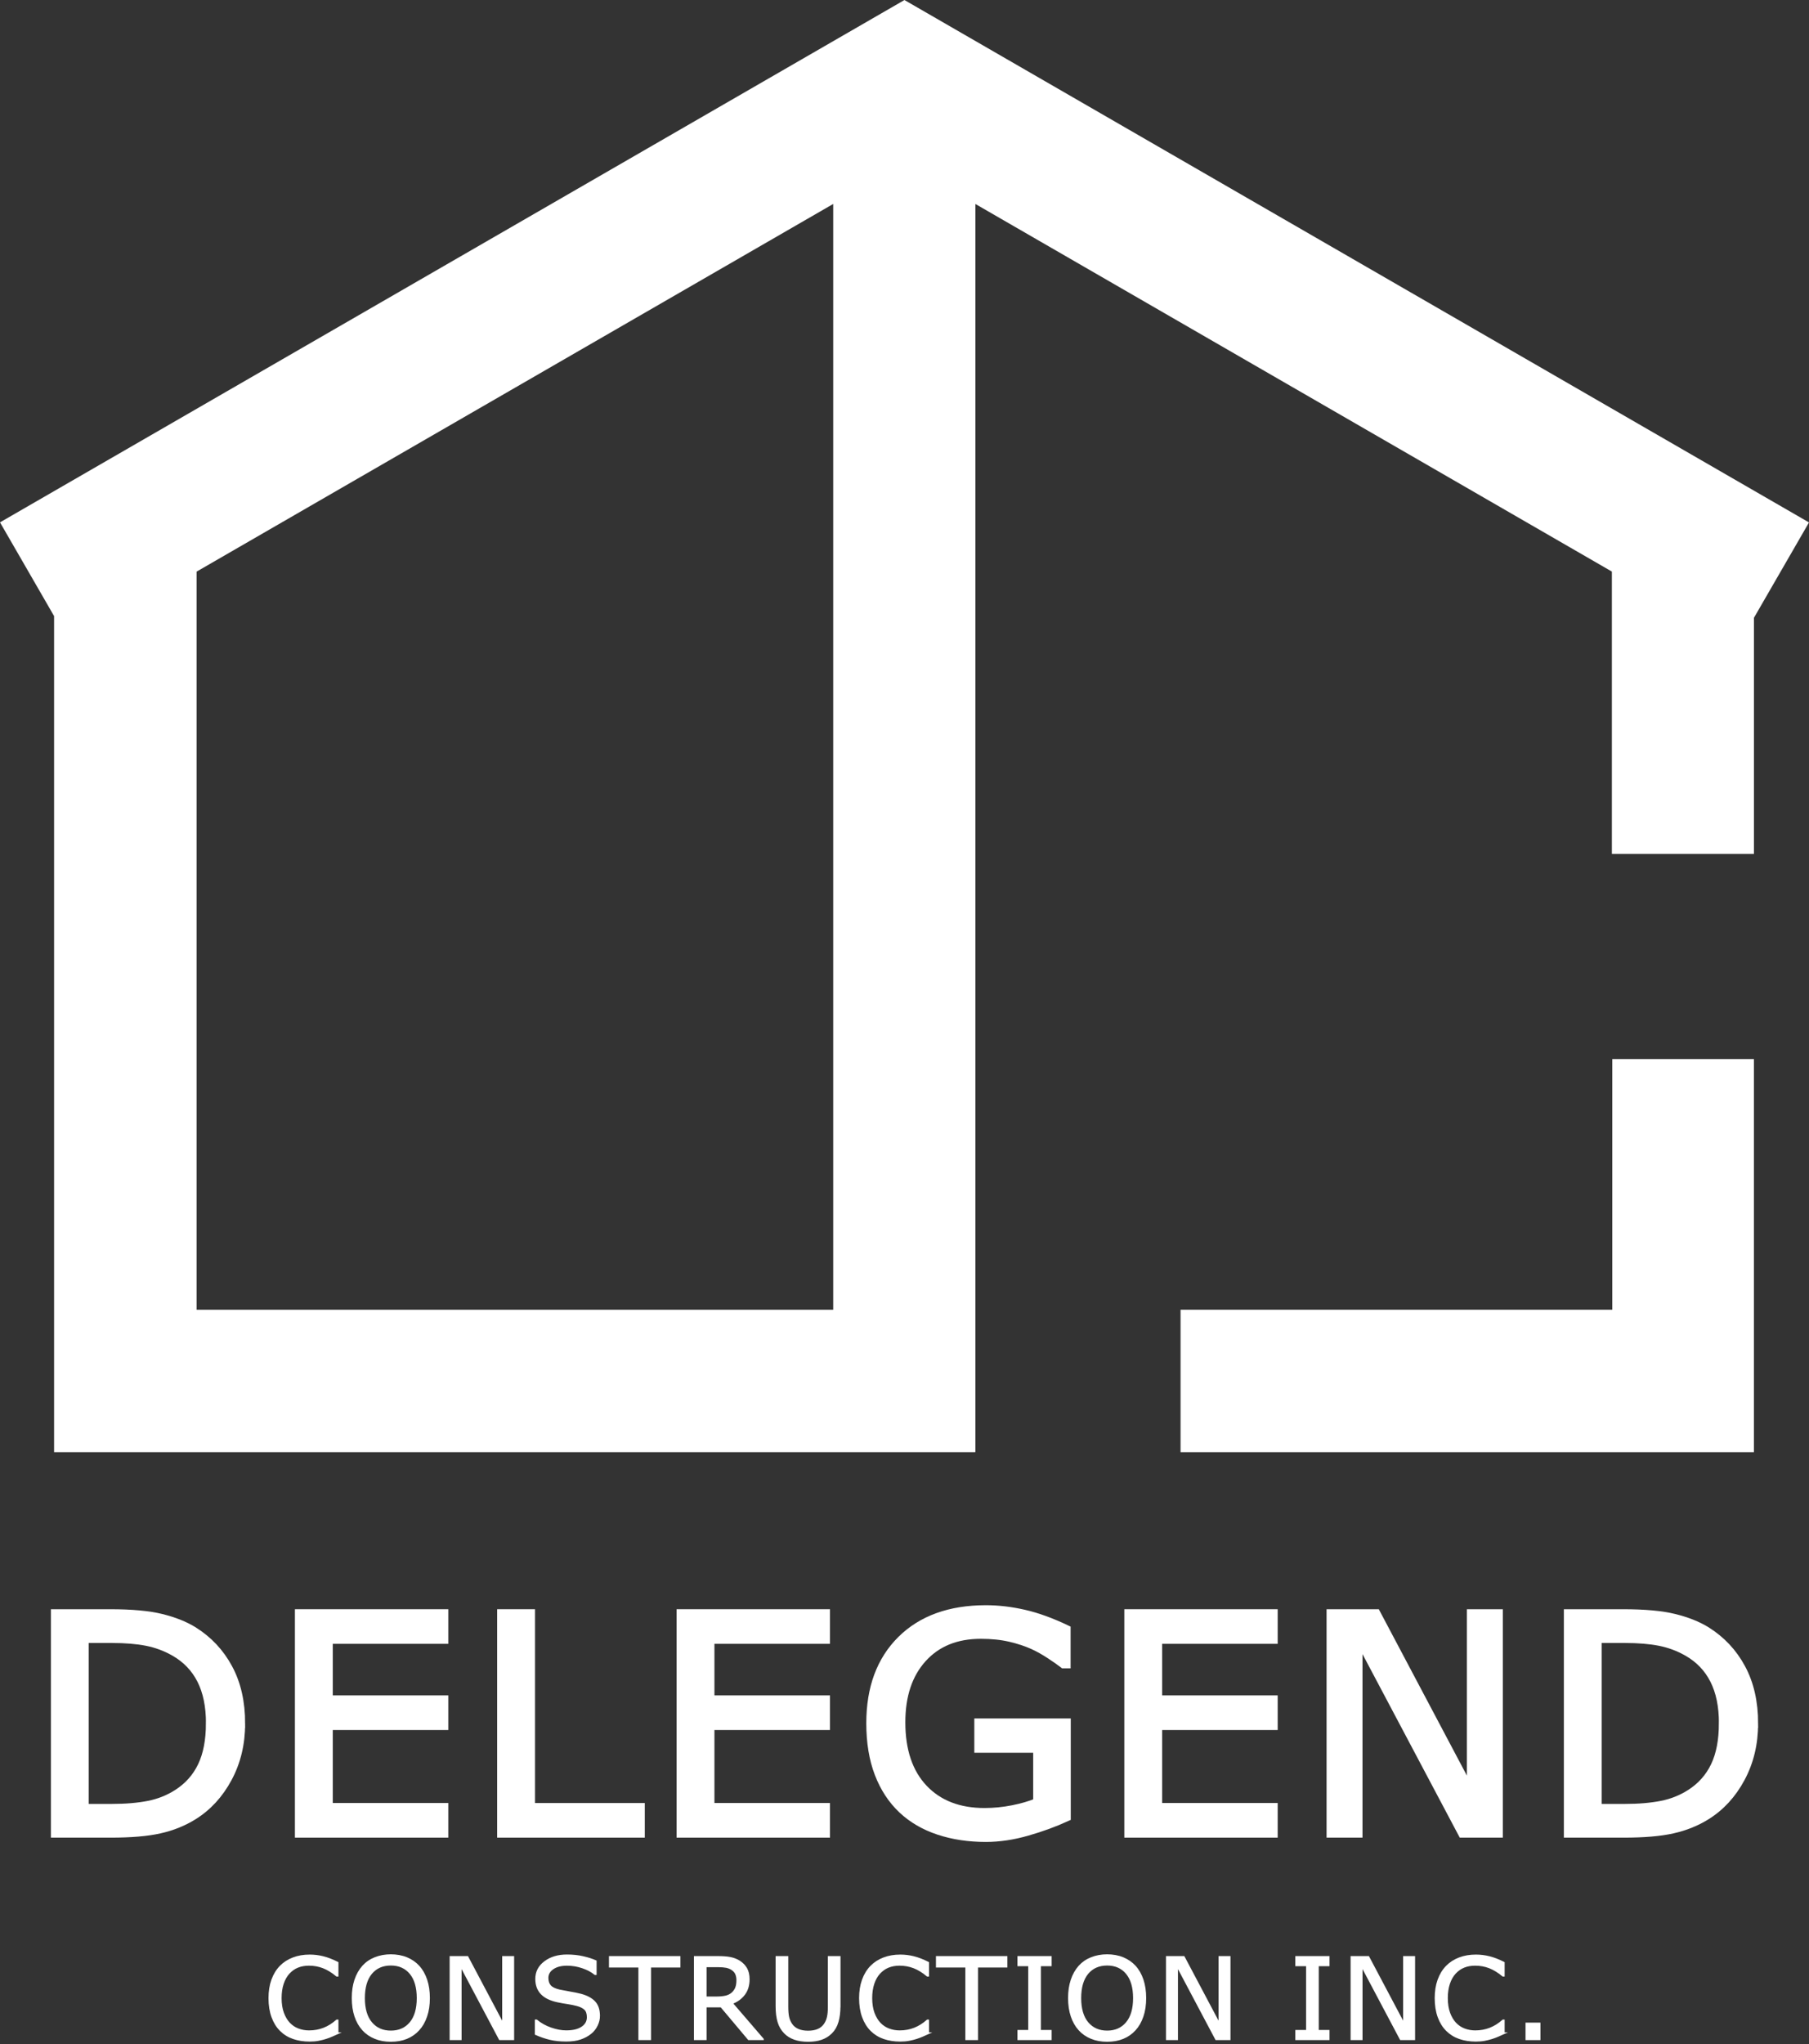 <svg xmlns="http://www.w3.org/2000/svg" width="108" height="122" viewBox="0 0 108 122" fill="none"><rect x="0" y="0" width="108" height="122" fill="#333333" stroke="none"/><path d="M53.994 0V0.003L0 31.177L3.229 36.771V86.677H58.225V86.657H58.234V12.176L96.232 34.115V50.965H104.713V36.874L108 31.182L53.994 0ZM11.736 34.118L49.744 12.173V78.171H11.736V34.118Z" fill="white"></path><path d="M104.711 63.211V86.677H70.481V78.171H96.257V63.211H104.711Z" fill="white"></path><path d="M14.377 102.878C14.377 104.071 14.117 105.152 13.598 106.12C13.078 107.088 12.387 107.84 11.523 108.374C10.925 108.744 10.257 109.012 9.52 109.175C8.783 109.341 7.811 109.422 6.609 109.422H3.297V96.305H6.574C7.854 96.305 8.87 96.397 9.626 96.583C10.38 96.769 11.019 97.021 11.542 97.345C12.434 97.903 13.13 98.645 13.63 99.575C14.129 100.502 14.378 101.603 14.378 102.878H14.377ZM12.554 102.851C12.554 101.824 12.375 100.958 12.016 100.253C11.658 99.548 11.123 98.993 10.412 98.588C9.896 98.295 9.346 98.091 8.764 97.976C8.182 97.861 7.488 97.804 6.676 97.804H5.037V107.926H6.676C7.516 107.926 8.248 107.863 8.874 107.74C9.5 107.617 10.073 107.388 10.596 107.054C11.248 106.637 11.736 106.088 12.063 105.406C12.388 104.725 12.552 103.873 12.552 102.851H12.554Z" fill="white" stroke="white" stroke-width="0.516" stroke-miterlimit="10"></path><path d="M26.506 109.422H17.865V96.305H26.506V97.855H19.609V101.448H26.506V102.998H19.609V107.87H26.506V109.42V109.422Z" fill="white" stroke="white" stroke-width="0.516" stroke-miterlimit="10"></path><path d="M38.238 109.422H29.939V96.305H31.683V107.872H38.237V109.422H38.238Z" fill="white" stroke="white" stroke-width="0.516" stroke-miterlimit="10"></path><path d="M49.293 109.422H40.651V96.305H49.293V97.855H42.395V101.448H49.293V102.998H42.395V107.87H49.293V109.42V109.422Z" fill="white" stroke="white" stroke-width="0.516" stroke-miterlimit="10"></path><path d="M63.668 108.455C62.951 108.784 62.169 109.07 61.32 109.313C60.472 109.556 59.651 109.679 58.858 109.679C57.836 109.679 56.9 109.538 56.049 109.256C55.197 108.974 54.472 108.551 53.873 107.988C53.268 107.418 52.8 106.706 52.472 105.851C52.143 104.996 51.977 103.996 51.977 102.851C51.977 100.755 52.59 99.1 53.814 97.886C55.038 96.674 56.72 96.066 58.856 96.066C59.602 96.066 60.364 96.156 61.143 96.335C61.921 96.513 62.761 96.819 63.658 97.247V99.318H63.499C63.317 99.176 63.052 98.992 62.706 98.763C62.359 98.534 62.02 98.343 61.685 98.19C61.28 98.007 60.819 97.856 60.307 97.736C59.792 97.616 59.211 97.555 58.558 97.555C57.089 97.555 55.929 98.026 55.074 98.969C54.219 99.911 53.792 101.188 53.792 102.797C53.792 104.493 54.239 105.814 55.131 106.757C56.023 107.699 57.239 108.17 58.779 108.17C59.342 108.17 59.905 108.114 60.465 108.003C61.027 107.892 61.518 107.748 61.941 107.571V104.355H58.426V102.822H63.668V108.451V108.455Z" fill="white" stroke="white" stroke-width="0.516" stroke-miterlimit="10"></path><path d="M76.022 109.422H67.381V96.305H76.022V97.855H69.125V101.448H76.022V102.998H69.125V107.87H76.022V109.42V109.422Z" fill="white" stroke="white" stroke-width="0.516" stroke-miterlimit="10"></path><path d="M89.463 109.422H87.305L81.085 97.688V109.422H79.456V96.305H82.161L87.834 107.017V96.305H89.463V109.422Z" fill="white" stroke="white" stroke-width="0.516" stroke-miterlimit="10"></path><path d="M104.703 102.878C104.703 104.071 104.443 105.152 103.924 106.12C103.404 107.089 102.713 107.84 101.849 108.374C101.251 108.744 100.583 109.012 99.846 109.175C99.109 109.341 98.138 109.422 96.935 109.422H93.623V96.305H96.9C98.18 96.305 99.197 96.397 99.952 96.583C100.706 96.769 101.345 97.021 101.868 97.345C102.76 97.903 103.457 98.645 103.956 99.575C104.455 100.502 104.705 101.603 104.705 102.878H104.703ZM102.88 102.851C102.88 101.824 102.701 100.958 102.342 100.253C101.984 99.548 101.45 98.993 100.738 98.588C100.222 98.295 99.672 98.091 99.09 97.976C98.509 97.861 97.814 97.804 97.003 97.804H95.363V107.926H97.003C97.843 107.926 98.574 107.863 99.2 107.74C99.826 107.617 100.399 107.388 100.922 107.054C101.575 106.637 102.062 106.088 102.389 105.406C102.715 104.725 102.878 103.873 102.878 102.851H102.88Z" fill="white" stroke="white" stroke-width="0.516" stroke-miterlimit="10"></path><path d="M20.155 121.355C20.034 121.408 19.924 121.458 19.827 121.504C19.729 121.549 19.601 121.598 19.442 121.649C19.307 121.691 19.162 121.726 19.005 121.757C18.849 121.787 18.675 121.801 18.486 121.801C18.13 121.801 17.806 121.75 17.515 121.65C17.223 121.551 16.97 121.394 16.754 121.18C16.543 120.971 16.378 120.706 16.26 120.384C16.142 120.062 16.081 119.687 16.081 119.261C16.081 118.856 16.138 118.495 16.253 118.175C16.368 117.856 16.533 117.586 16.747 117.367C16.956 117.154 17.209 116.991 17.504 116.88C17.799 116.767 18.128 116.711 18.489 116.711C18.752 116.711 19.017 116.743 19.279 116.807C19.542 116.871 19.833 116.982 20.154 117.144V117.92H20.105C19.835 117.694 19.565 117.529 19.3 117.426C19.034 117.323 18.749 117.271 18.445 117.271C18.198 117.271 17.973 117.311 17.774 117.391C17.575 117.47 17.398 117.596 17.241 117.765C17.09 117.93 16.971 118.138 16.887 118.391C16.803 118.642 16.761 118.934 16.761 119.262C16.761 119.591 16.808 119.905 16.901 120.153C16.993 120.401 17.115 120.603 17.262 120.76C17.415 120.924 17.596 121.043 17.801 121.121C18.007 121.199 18.224 121.237 18.452 121.237C18.766 121.237 19.061 121.183 19.336 121.075C19.611 120.967 19.869 120.806 20.108 120.59H20.154V121.355H20.155Z" fill="white" stroke="white" stroke-width="0.103" stroke-miterlimit="10"></path><path d="M24.992 117.363C25.193 117.582 25.346 117.852 25.453 118.171C25.559 118.49 25.613 118.852 25.613 119.257C25.613 119.662 25.559 120.024 25.449 120.343C25.34 120.663 25.188 120.93 24.992 121.142C24.79 121.365 24.55 121.532 24.276 121.643C23.999 121.756 23.685 121.812 23.331 121.812C22.977 121.812 22.672 121.755 22.39 121.64C22.107 121.525 21.867 121.36 21.67 121.142C21.473 120.925 21.319 120.657 21.213 120.341C21.107 120.024 21.053 119.663 21.053 119.255C21.053 118.847 21.105 118.496 21.211 118.178C21.317 117.861 21.471 117.587 21.673 117.361C21.867 117.146 22.107 116.98 22.393 116.867C22.68 116.753 22.994 116.695 23.331 116.695C23.668 116.695 23.999 116.753 24.279 116.869C24.559 116.985 24.797 117.149 24.992 117.361V117.363ZM24.933 119.257C24.933 118.62 24.79 118.127 24.505 117.781C24.218 117.436 23.829 117.262 23.334 117.262C22.84 117.262 22.444 117.436 22.159 117.781C21.874 118.127 21.732 118.62 21.732 119.257C21.732 119.894 21.877 120.395 22.168 120.736C22.457 121.078 22.847 121.249 23.334 121.249C23.822 121.249 24.211 121.078 24.5 120.736C24.788 120.394 24.933 119.901 24.933 119.257Z" fill="white" stroke="white" stroke-width="0.103" stroke-miterlimit="10"></path><path d="M30.643 121.712H29.835L27.506 117.319V121.712H26.895V116.801H27.907L30.032 120.811V116.801H30.643V121.712Z" fill="white" stroke="white" stroke-width="0.103" stroke-miterlimit="10"></path><path d="M35.769 120.308C35.769 120.498 35.726 120.689 35.636 120.874C35.547 121.061 35.422 121.22 35.262 121.35C35.086 121.49 34.881 121.601 34.646 121.68C34.412 121.76 34.13 121.798 33.8 121.798C33.446 121.798 33.127 121.765 32.845 121.699C32.562 121.633 32.275 121.535 31.983 121.405V120.587H32.029C32.277 120.795 32.565 120.953 32.889 121.066C33.215 121.179 33.52 121.235 33.806 121.235C34.211 121.235 34.526 121.159 34.751 121.007C34.977 120.856 35.088 120.653 35.088 120.4C35.088 120.183 35.034 120.023 34.928 119.918C34.822 119.815 34.66 119.734 34.441 119.677C34.275 119.633 34.096 119.596 33.904 119.567C33.712 119.539 33.508 119.503 33.292 119.458C32.857 119.365 32.533 119.208 32.324 118.984C32.113 118.761 32.009 118.469 32.009 118.112C32.009 117.7 32.182 117.363 32.53 117.102C32.877 116.839 33.317 116.707 33.852 116.707C34.198 116.707 34.513 116.741 34.801 116.807C35.09 116.872 35.344 116.953 35.567 117.051V117.823H35.522C35.334 117.665 35.088 117.533 34.785 117.429C34.479 117.324 34.169 117.272 33.85 117.272C33.501 117.272 33.219 117.345 33.007 117.49C32.795 117.635 32.688 117.822 32.688 118.051C32.688 118.255 32.741 118.415 32.847 118.533C32.953 118.65 33.139 118.739 33.405 118.8C33.545 118.83 33.746 118.867 34.005 118.913C34.265 118.957 34.484 119.002 34.665 119.048C35.029 119.144 35.304 119.291 35.489 119.486C35.675 119.682 35.766 119.955 35.766 120.308H35.769Z" fill="white" stroke="white" stroke-width="0.103" stroke-miterlimit="10"></path><path d="M40.572 117.381H38.816V121.712H38.164V117.381H36.408V116.801H40.57V117.381H40.572Z" fill="white" stroke="white" stroke-width="0.103" stroke-miterlimit="10"></path><path d="M45.545 121.712H44.697L43.054 119.759H42.133V121.712H41.48V116.801H42.857C43.153 116.801 43.401 116.819 43.599 116.858C43.796 116.897 43.975 116.966 44.133 117.064C44.312 117.177 44.45 117.317 44.55 117.487C44.649 117.657 44.7 117.873 44.7 118.135C44.7 118.489 44.611 118.786 44.433 119.023C44.255 119.263 44.01 119.442 43.698 119.563L45.545 121.71V121.712ZM44.017 118.182C44.017 118.042 43.992 117.917 43.943 117.808C43.894 117.698 43.811 117.607 43.696 117.533C43.602 117.469 43.489 117.425 43.361 117.399C43.231 117.374 43.078 117.361 42.902 117.361H42.133V119.214H42.792C43 119.214 43.179 119.195 43.334 119.16C43.487 119.123 43.619 119.056 43.727 118.958C43.826 118.865 43.899 118.759 43.946 118.639C43.993 118.519 44.017 118.367 44.017 118.182Z" fill="white" stroke="white" stroke-width="0.103" stroke-miterlimit="10"></path><path d="M50.125 119.739C50.125 120.094 50.086 120.405 50.008 120.671C49.931 120.936 49.803 121.157 49.624 121.332C49.455 121.499 49.256 121.621 49.03 121.698C48.804 121.776 48.54 121.813 48.239 121.813C47.939 121.813 47.663 121.772 47.435 121.691C47.206 121.61 47.013 121.491 46.858 121.332C46.679 121.152 46.551 120.934 46.474 120.68C46.396 120.425 46.357 120.111 46.357 119.74V116.801H47.01V119.772C47.01 120.039 47.029 120.248 47.064 120.403C47.101 120.556 47.162 120.696 47.248 120.821C47.344 120.965 47.475 121.072 47.642 121.145C47.808 121.218 48.008 121.255 48.241 121.255C48.474 121.255 48.676 121.219 48.842 121.147C49.007 121.076 49.138 120.966 49.238 120.821C49.324 120.696 49.385 120.553 49.422 120.391C49.459 120.229 49.476 120.029 49.476 119.789V116.801H50.128V119.74L50.125 119.739Z" fill="white" stroke="white" stroke-width="0.103" stroke-miterlimit="10"></path><path d="M55.415 121.355C55.294 121.408 55.184 121.458 55.086 121.504C54.989 121.549 54.86 121.598 54.702 121.649C54.567 121.691 54.422 121.726 54.265 121.757C54.108 121.787 53.934 121.801 53.746 121.801C53.39 121.801 53.066 121.75 52.774 121.65C52.483 121.551 52.23 121.394 52.014 121.18C51.803 120.971 51.638 120.706 51.52 120.384C51.401 120.062 51.341 119.687 51.341 119.261C51.341 118.856 51.398 118.495 51.513 118.175C51.627 117.856 51.793 117.586 52.007 117.367C52.216 117.154 52.469 116.991 52.764 116.88C53.059 116.767 53.388 116.711 53.749 116.711C54.012 116.711 54.277 116.743 54.538 116.807C54.801 116.871 55.093 116.982 55.413 117.144V117.92H55.365C55.095 117.694 54.825 117.529 54.56 117.426C54.294 117.323 54.009 117.271 53.705 117.271C53.457 117.271 53.233 117.311 53.034 117.391C52.835 117.47 52.658 117.596 52.501 117.765C52.349 117.93 52.231 118.138 52.147 118.391C52.063 118.642 52.02 118.934 52.02 119.262C52.02 119.591 52.068 119.905 52.16 120.153C52.253 120.401 52.375 120.603 52.521 120.76C52.675 120.924 52.855 121.043 53.061 121.121C53.267 121.199 53.484 121.237 53.712 121.237C54.026 121.237 54.321 121.183 54.596 121.075C54.87 120.967 55.129 120.806 55.368 120.59H55.413V121.355H55.415Z" fill="white" stroke="white" stroke-width="0.103" stroke-miterlimit="10"></path><path d="M60.093 117.381H58.337V121.712H57.684V117.381H55.929V116.801H60.091V117.381H60.093Z" fill="white" stroke="white" stroke-width="0.103" stroke-miterlimit="10"></path><path d="M62.733 121.712H60.794V121.211H61.437V117.302H60.794V116.801H62.733V117.302H62.091V121.211H62.733V121.712Z" fill="white" stroke="white" stroke-width="0.103" stroke-miterlimit="10"></path><path d="M67.757 117.363C67.957 117.582 68.111 117.852 68.217 118.171C68.323 118.49 68.377 118.852 68.377 119.257C68.377 119.662 68.323 120.024 68.214 120.343C68.104 120.663 67.953 120.93 67.757 121.142C67.555 121.365 67.315 121.532 67.04 121.643C66.764 121.756 66.45 121.812 66.096 121.812C65.742 121.812 65.436 121.755 65.155 121.64C64.871 121.525 64.632 121.36 64.435 121.142C64.237 120.925 64.084 120.657 63.978 120.341C63.871 120.024 63.817 119.663 63.817 119.255C63.817 118.847 63.87 118.496 63.976 118.178C64.082 117.861 64.236 117.587 64.438 117.361C64.632 117.146 64.871 116.98 65.158 116.867C65.445 116.753 65.758 116.695 66.096 116.695C66.433 116.695 66.764 116.753 67.043 116.869C67.323 116.985 67.561 117.149 67.757 117.361V117.363ZM67.698 119.257C67.698 118.62 67.555 118.127 67.269 117.781C66.983 117.436 66.593 117.262 66.099 117.262C65.605 117.262 65.209 117.436 64.924 117.781C64.639 118.127 64.497 118.62 64.497 119.257C64.497 119.894 64.642 120.395 64.932 120.736C65.222 121.078 65.612 121.249 66.099 121.249C66.587 121.249 66.976 121.078 67.264 120.736C67.553 120.394 67.698 119.901 67.698 119.257Z" fill="white" stroke="white" stroke-width="0.103" stroke-miterlimit="10"></path><path d="M73.41 121.712H72.603L70.274 117.319V121.712H69.663V116.801H70.675L72.8 120.811V116.801H73.41V121.712Z" fill="white" stroke="white" stroke-width="0.103" stroke-miterlimit="10"></path><path d="M79.322 121.712H77.383V121.211H78.025V117.302H77.383V116.801H79.322V117.302H78.68V121.211H79.322V121.712Z" fill="white" stroke="white" stroke-width="0.103" stroke-miterlimit="10"></path><path d="M84.431 121.712H83.623L81.294 117.319V121.712H80.684V116.801H81.695L83.82 120.811V116.801H84.431V121.712Z" fill="white" stroke="white" stroke-width="0.103" stroke-miterlimit="10"></path><path d="M89.779 121.355C89.658 121.408 89.548 121.458 89.451 121.504C89.353 121.549 89.225 121.598 89.066 121.649C88.931 121.691 88.786 121.726 88.629 121.757C88.472 121.787 88.299 121.801 88.11 121.801C87.754 121.801 87.43 121.75 87.138 121.65C86.847 121.551 86.594 121.394 86.378 121.18C86.167 120.971 86.002 120.706 85.884 120.384C85.766 120.062 85.705 119.687 85.705 119.261C85.705 118.856 85.762 118.495 85.877 118.175C85.992 117.856 86.157 117.586 86.371 117.367C86.58 117.154 86.833 116.991 87.128 116.88C87.424 116.767 87.752 116.711 88.113 116.711C88.376 116.711 88.641 116.743 88.903 116.807C89.166 116.871 89.457 116.982 89.778 117.144V117.92H89.729C89.459 117.694 89.189 117.529 88.924 117.426C88.658 117.323 88.373 117.271 88.069 117.271C87.822 117.271 87.597 117.311 87.398 117.391C87.199 117.47 87.022 117.596 86.865 117.765C86.714 117.93 86.596 118.138 86.511 118.391C86.427 118.642 86.385 118.934 86.385 119.262C86.385 119.591 86.432 119.905 86.525 120.153C86.617 120.401 86.739 120.603 86.886 120.76C87.039 120.924 87.219 121.043 87.425 121.121C87.631 121.199 87.849 121.237 88.076 121.237C88.39 121.237 88.685 121.183 88.96 121.075C89.235 120.967 89.493 120.806 89.732 120.59H89.778V121.355H89.779Z" fill="white" stroke="white" stroke-width="0.103" stroke-miterlimit="10"></path><path d="M91.915 121.713H91.128V120.773H91.915V121.713Z" fill="white" stroke="white" stroke-width="0.103" stroke-miterlimit="10"></path></svg>